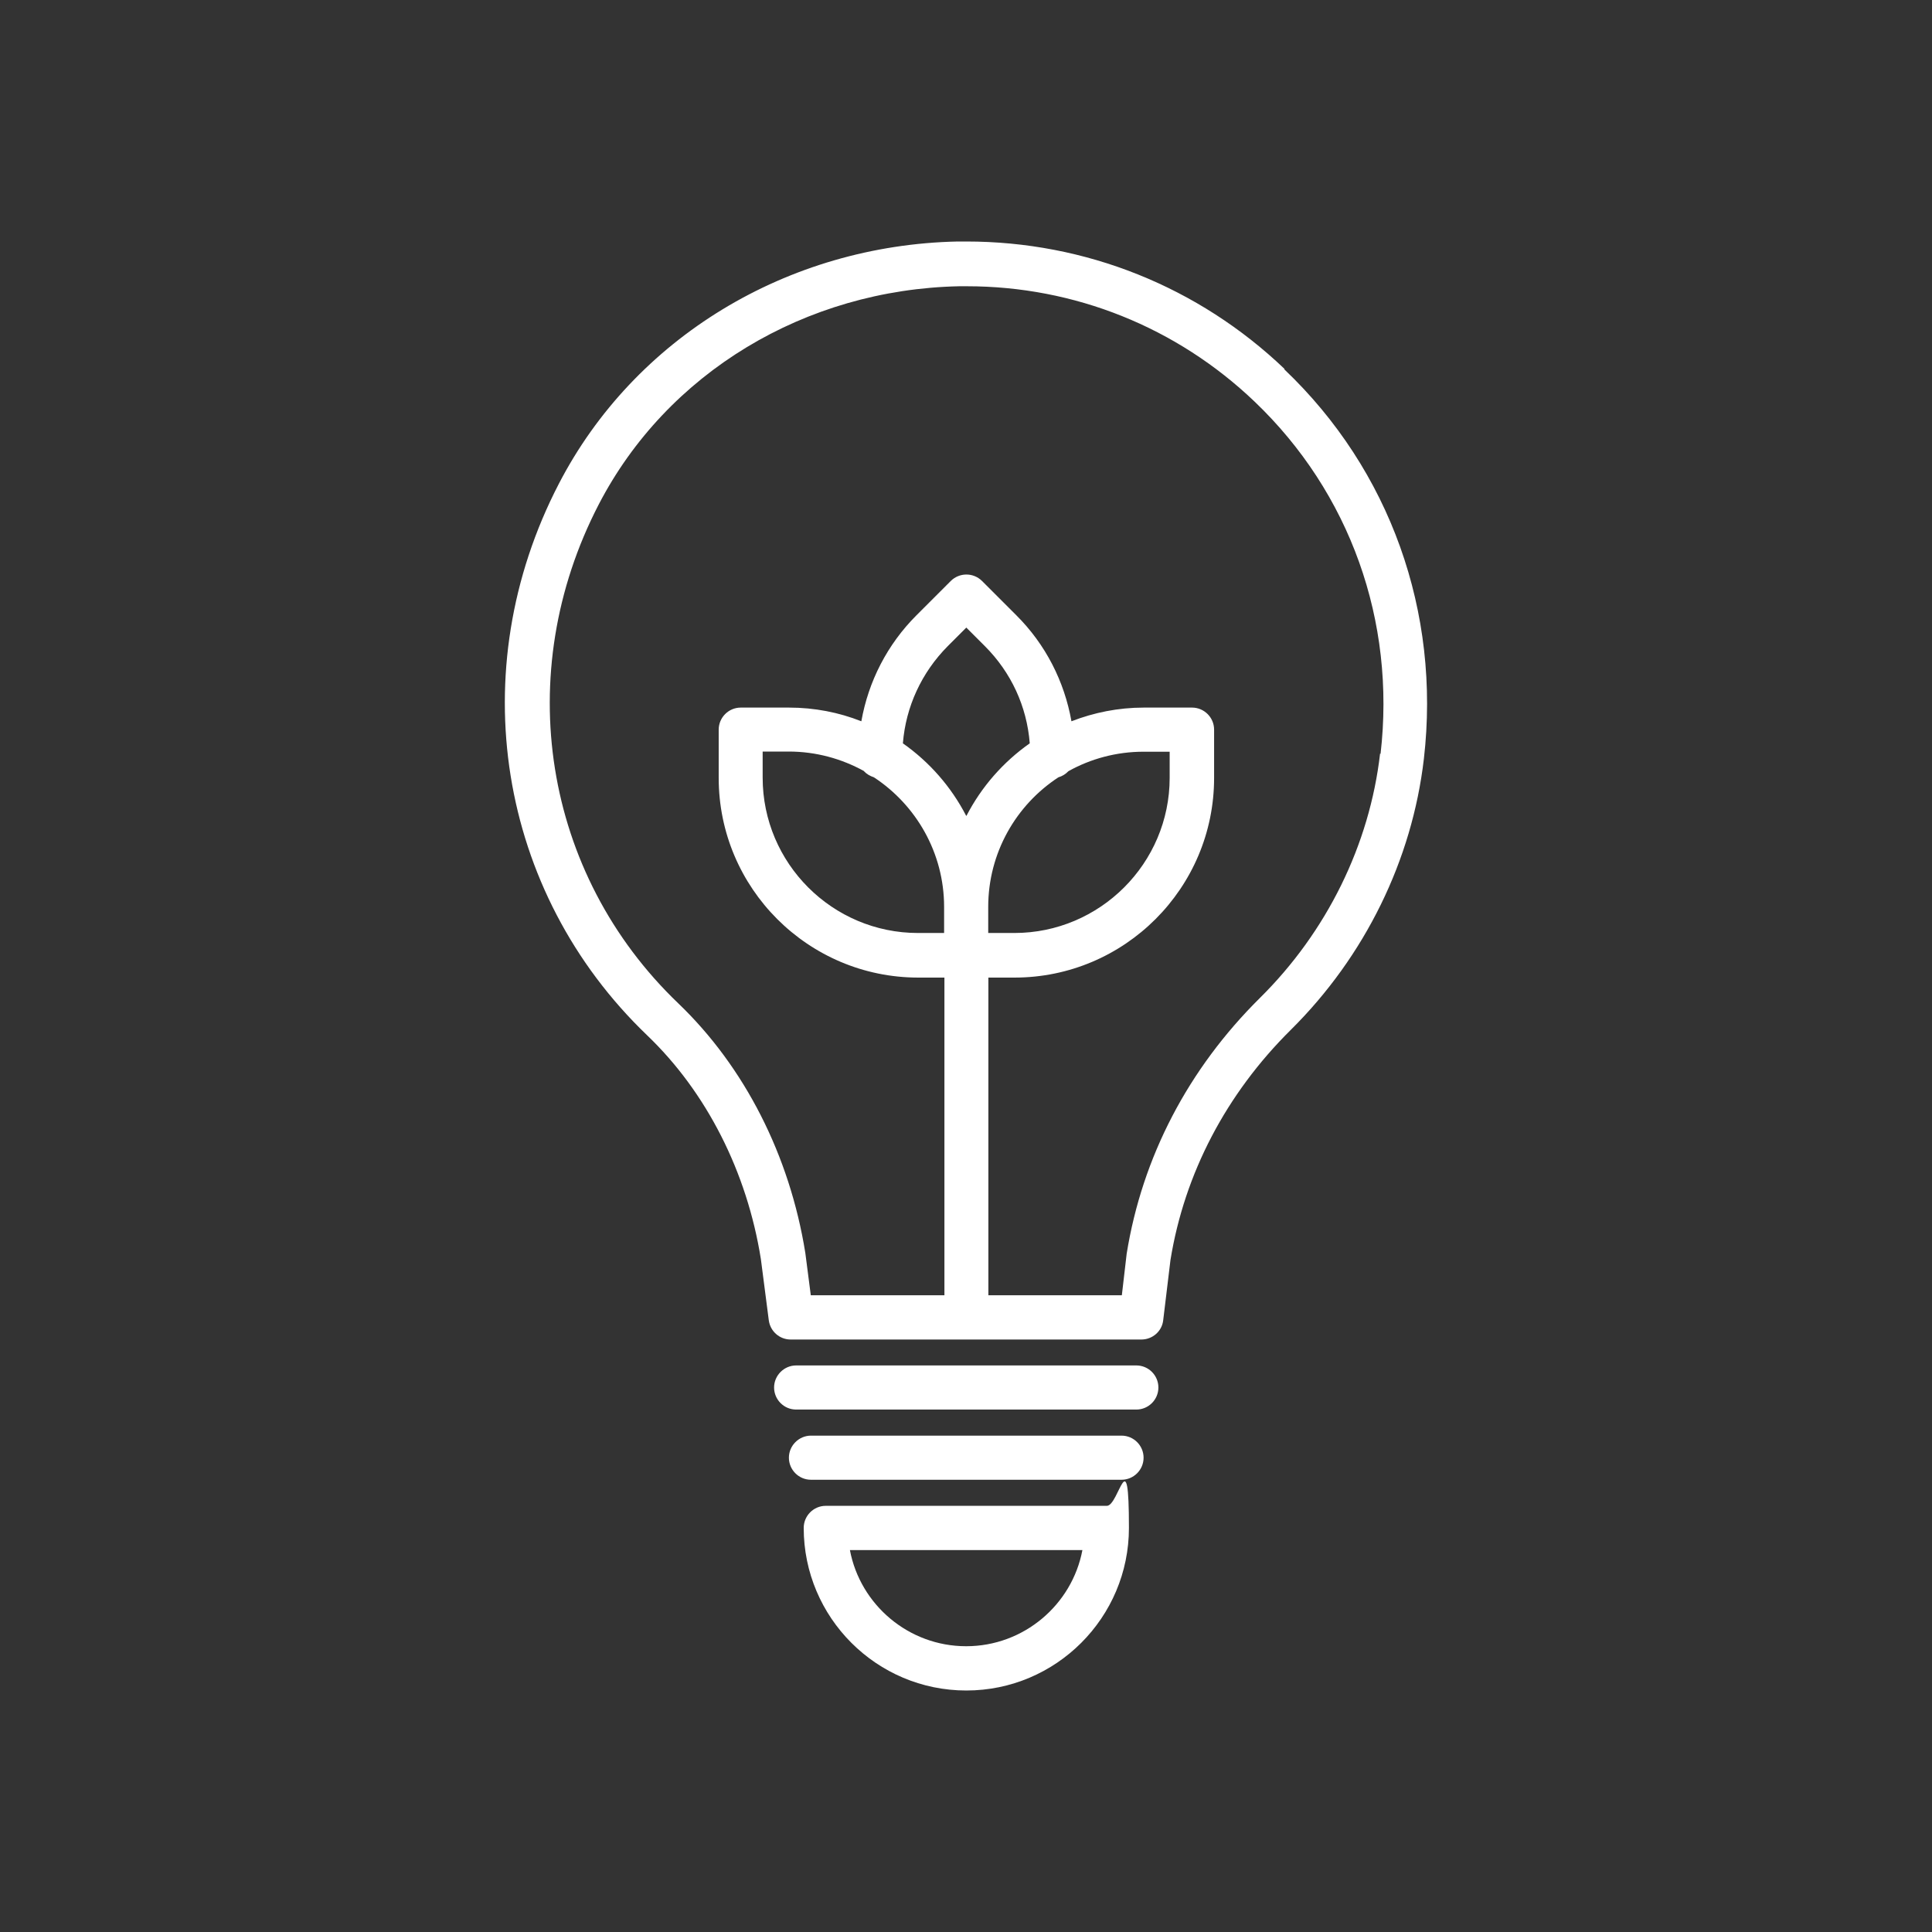 <?xml version="1.0" encoding="UTF-8"?>
<svg id="Ebene_1" xmlns="http://www.w3.org/2000/svg" version="1.1" viewBox="0 0 1200 1200">
  <rect x="0" y="0" width="1200" height="1200" fill="#333333" stroke="none"/>
  <!-- Generator: Adobe Illustrator 29.5.0, SVG Export Plug-In . SVG Version: 2.1.0 Build 137)  -->
  <defs>
    <style>
      .st0 {
        fill: #fff;
      }
    </style>
  </defs>
  <path class="st0" d="M797.9,229.2c-53.5-51.1-123.7-79.2-197.7-79.2h-5.3c-105.9,2.2-200.9,59.9-247.8,150.5-60.1,115.9-38,253.5,54.8,342.5,36.9,35.3,62.1,84.9,70.7,139.1l4.9,37.9c.9,6.9,6.7,12,13.6,12h217.8c7,0,12.9-5.2,13.6-12.1l4.5-37.3c8.7-53.7,34.6-103.2,74.8-143,46-45.6,75.3-105.4,82.6-168.3,10.5-91.1-21-179.4-86.7-241.9v-.2c0,0,0,0,0,0ZM536.6,479c1.7,1.8,3.8,3,6.2,3.8,26.2,17.2,43.6,46.9,43.6,80.5v16.2h-16.2c-53.2,0-96.5-43.3-96.5-96.5v-16.2h16.2c17,0,32.9,4.5,46.7,12.1h0ZM663.6,479c13.8-7.7,29.8-12.1,46.7-12.1h16.2v16.2c0,53.1-43.3,96.4-96.5,96.4h-16.2v-16.2c0-33.6,17.3-63.3,43.6-80.5,2.4-.7,4.5-2,6.2-3.8h0ZM600.1,506.7c-9.3-18-22.8-33.4-39.3-45,1.8-22.7,11.6-44,27.9-60.4l11.5-11.5,11.5,11.5c16.4,16.4,26.1,37.5,27.9,60.4-16.5,11.6-30,27-39.3,45ZM857.2,468c-6.5,56.7-33.1,110.8-74.7,151.9-44.4,44-73,98.6-82.7,158.8l-3,25.8h-82.9v-197.3h16.2c68.4,0,124-55.6,124-124v-30c0-7.6-6.2-13.7-13.7-13.7h-30c-15.8,0-31,3.1-44.9,8.5-4.4-24.8-16.1-47.8-34.3-65.9l-21.2-21.2c-5.4-5.4-14.1-5.4-19.5,0l-21.2,21.2c-18.2,18.2-29.9,41.1-34.3,65.9-13.9-5.5-29.1-8.5-44.9-8.5h-30c-7.6,0-13.7,6.2-13.7,13.7v30c0,68.4,55.6,124,124,124h16.2v197.3h-83l-3.4-26.3c-9.7-60.5-37.7-115.5-78.9-155-84-80.4-103.8-204.9-49.4-309.9,42.3-81.6,128-133.5,223.9-135.5h4.7c66.9,0,130.3,25.4,178.7,71.6,59.3,56.6,87.8,136.3,78.3,218.8h-.2c0-.1,0,0,0,0ZM719.5,861.8c0,7.6-6.2,13.7-13.7,13.7h-211.3c-7.6,0-13.7-6.2-13.7-13.7s6.2-13.7,13.7-13.7h211.3c7.6,0,13.7,6.2,13.7,13.7ZM710.3,905.4c0,7.6-6.2,13.7-13.7,13.7h-192.9c-7.6,0-13.7-6.2-13.7-13.7s6.2-13.7,13.7-13.7h192.9c7.6,0,13.7,6.2,13.7,13.7ZM687.4,935.3h-174.5c-7.6,0-13.7,6.2-13.7,13.7,0,55.7,45.3,101,101,101s101-45.3,101-101-6.2-13.7-13.7-13.7h0ZM600.1,1022.5c-35.8,0-65.8-25.8-72.2-59.7h144.4c-6.4,33.9-36.4,59.7-72.2,59.7h0Z"/>
</svg>